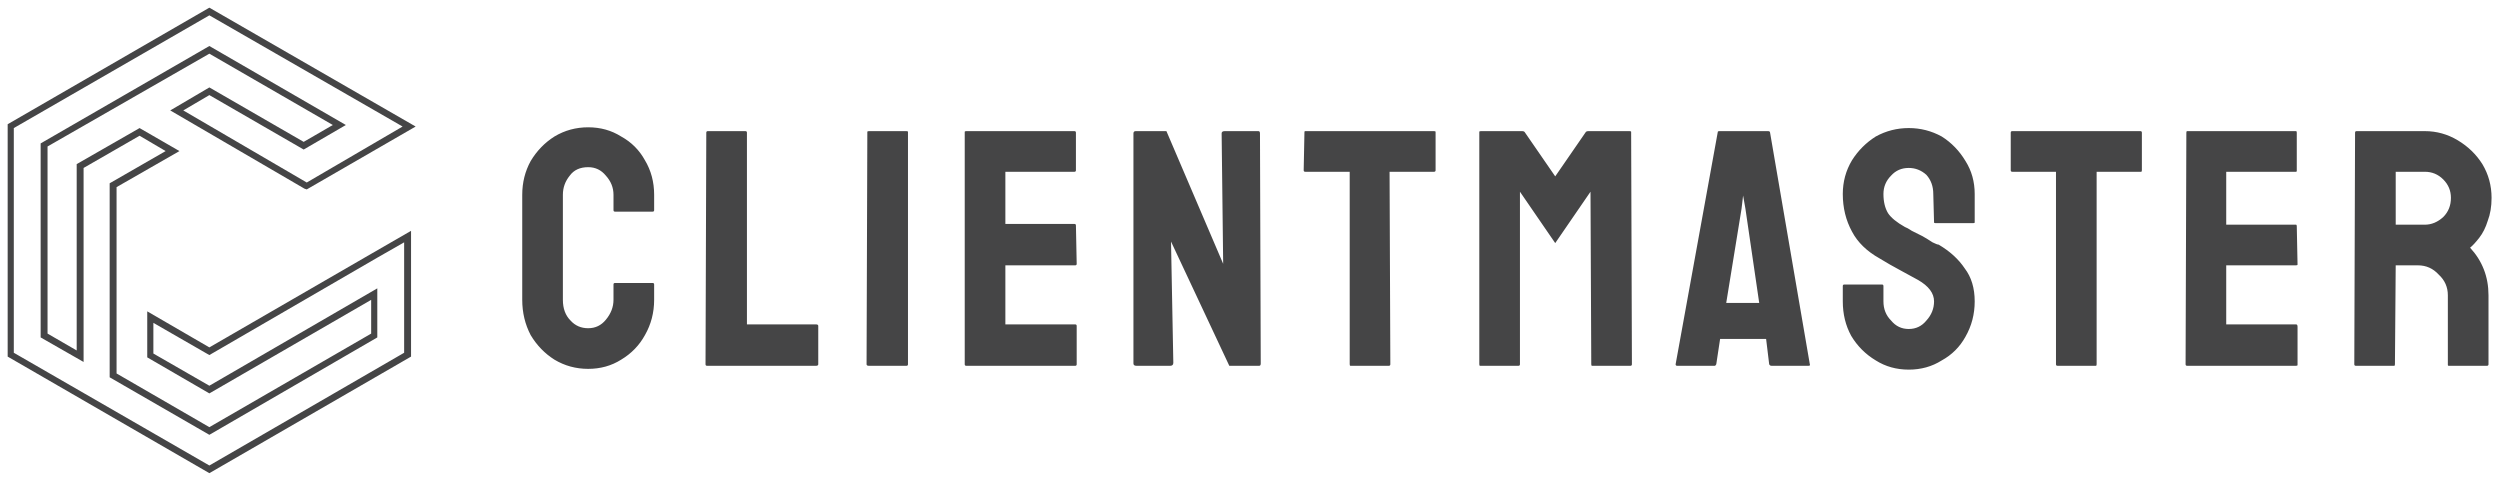 <svg version="1.2" xmlns="http://www.w3.org/2000/svg" viewBox="0 0 326 63" width="326" height="63"><style>.a{fill:#454546}</style><path fill-rule="evenodd" class="a" d="m27.3 61.7l-26.3-15.2v-30.3l26.3-15.2 26.9 15.5-14.2 8.2-0.3-0.1-17.5-10.2 5.1-3 12.3 7.1 3.8-2.2-16.1-9.3-21.1 12.1v24.4l3.8 2.2v-24.3l8.2-4.7 5.2 3-8.2 4.7v24.3l12.1 7 21.1-12.2v-4.4l-21.1 12.2-8.1-4.7v-6l8.1 4.7 21.1-12.2 5.2-3v16.4zm-25.5-15.7l25.5 14.7 25.4-14.7v-14.4l-3.5 2-21.9 12.7-7.3-4.2v4l7.3 4.2 21.9-12.7v6.4l-21.9 12.7-13-7.5v-25.3l7.3-4.2-3.4-2-7.3 4.2v25.3l-5.6-3.2v-25.3l22-12.7 17.8 10.3-5.5 3.2-12.3-7.1-3.4 2 16.1 9.4 12.5-7.3-25.2-14.5-25.5 14.7z"/><path fill-rule="evenodd" class="a" d="m76.7 48.1q-2.4 0-4.4-1.2-1.9-1.2-3.1-3.2-1.1-2.1-1.1-4.6v-13.7q0-2.4 1.1-4.4 1.2-2 3.1-3.2 2-1.2 4.4-1.2 2.4 0 4.3 1.2 2 1.1 3.1 3.1 1.2 2 1.2 4.5v2q0 0.2-0.2 0.2h-4.9q-0.2 0-0.2-0.2v-2q0-1.4-1-2.5-0.9-1.1-2.3-1.1-1.6 0-2.4 1.1-0.9 1.1-0.9 2.5v13.7q0 1.7 1 2.7 0.9 1 2.3 1 1.4 0 2.3-1.1 1-1.2 1-2.6v-2q0-0.2 0.2-0.2h4.9q0.2 0 0.2 0.2v2q0 2.5-1.2 4.6-1.1 2-3.1 3.2-1.9 1.2-4.3 1.2zm29.7-0.4h-14.2q-0.2 0-0.2-0.2l0.1-30.2q0-0.2 0.2-0.2h4.9q0.2 0 0.2 0.2v25h9q0.3 0 0.3 0.2v5q0 0.2-0.3 0.2zm11.8 0h-4.9q-0.3 0-0.3-0.2l0.1-30.3q0-0.1 0.2-0.1h4.9q0.2 0 0.2 0.1v30.3q0 0.2-0.2 0.2zm22 0h-14.2q-0.2 0-0.2-0.2v-30.3q0-0.1 0.2-0.1h14.1q0.2 0 0.2 0.2v4.9q0 0.2-0.2 0.2h-9v6.8h9q0.2 0 0.2 0.2l0.1 5q0 0.2-0.2 0.2h-9.1v7.7h9.1q0.2 0 0.2 0.2v5q0 0.2-0.2 0.2zm12.4 0h-4.4q-0.4 0-0.4-0.3v-30q0-0.3 0.3-0.3h4l7.4 17.3-0.2-17q0-0.3 0.4-0.3h4.4q0.2 0 0.2 0.3l0.1 30q0 0.3-0.2 0.3h-3.9l-7.6-16.2 0.3 15.8q0 0.4-0.4 0.4zm28.5 0h-5q-0.1 0-0.1-0.2v-25.1h-5.8q-0.2 0-0.2-0.2l0.1-5q0-0.1 0.1-0.1h16.8q0.2 0 0.2 0.1v5q0 0.2-0.2 0.2h-5.8l0.1 25.1q0 0.2-0.2 0.2zm16.9 0h-5q-0.1 0-0.1-0.2v-30.3q0-0.1 0.2-0.1h5.4q0.2 0 0.3 0.1l4 5.8 4-5.8q0.1-0.1 0.3-0.1h5.4q0.2 0 0.2 0.1l0.1 30.3q0 0.2-0.2 0.2h-5q-0.1 0-0.1-0.2l-0.1-22.5-4.6 6.7-4.6-6.7v22.5q0 0.2-0.2 0.2zm20.5-0.2l5.5-30.3q0-0.1 0.2-0.1h6.4q0.1 0 0.2 0.1l5.2 30.3q0.1 0.2-0.2 0.2h-4.8q-0.2 0-0.3-0.2l-0.4-3.3h-6l-0.5 3.3q-0.1 0.2-0.2 0.2h-4.9q-0.2 0-0.2-0.2zm8.6-20.3l-2 12.3h4.3l-1.8-12.3-0.3-1.7zm21.8 21q-2.4 0-4.3-1.2-2-1.2-3.2-3.2-1.1-2-1.1-4.5v-2q0-0.2 0.2-0.2h4.9q0.2 0 0.2 0.2v2q0 1.5 1 2.5 0.9 1.1 2.3 1.1 1.4 0 2.3-1.1 1-1.1 1-2.5 0-1.6-2.1-2.8-0.7-0.4-2.2-1.2-1.5-0.8-2.8-1.6-2.5-1.4-3.6-3.5-1.2-2.2-1.2-4.9 0-2.4 1.2-4.4 1.2-1.9 3.1-3.1 2-1.1 4.3-1.1 2.3 0 4.3 1.1 1.9 1.2 3.1 3.2 1.2 1.9 1.2 4.3v3.7q0 0.1-0.2 0.1h-4.9q-0.2 0-0.2-0.1l-0.1-3.7q0-1.5-0.9-2.5-1-0.9-2.3-0.9-1.4 0-2.3 1-1 1-1 2.4 0 1.5 0.6 2.5 0.6 0.9 2.2 1.8 0.3 0.1 0.9 0.5 0.6 0.3 1.4 0.7 0.7 0.4 1.3 0.8 0.6 0.3 0.8 0.3 2.2 1.3 3.4 3.1 1.3 1.7 1.3 4.3 0 2.5-1.2 4.6-1.1 2-3.1 3.1-1.9 1.2-4.3 1.2zm24.4-0.5h-5q-0.2 0-0.2-0.2v-25.1h-5.7q-0.2 0-0.2-0.2v-4.9q0-0.2 0.2-0.2h16.7q0.2 0 0.2 0.2v4.9q0 0.2-0.1 0.2h-5.8v25.1q0 0.2-0.1 0.2zm26.1 0h-14.2q-0.2 0-0.2-0.2l0.1-30.2q0-0.2 0.1-0.2h14.2q0.1 0 0.1 0.2v5q0 0.1-0.1 0.1h-9.1v6.9h9.1q0.1 0 0.1 0.2l0.1 5q0 0.1-0.2 0.1h-9.1v7.7h9.1q0.2 0 0.2 0.3v5q0 0.1-0.2 0.1zm12.8 0h-5q-0.2 0-0.2-0.2l0.1-30.2q0-0.2 0.2-0.2h8.9q2.3 0 4.3 1.2 2 1.2 3.2 3.1 1.2 2 1.2 4.4 0 1.7-0.5 3-0.4 1.3-1.1 2.2-0.7 0.9-1.2 1.3 2.4 2.6 2.4 6.2v9q0 0.2-0.2 0.2h-5q-0.1 0-0.1-0.1v-9.1q0-1.6-1.2-2.7-1.1-1.2-2.7-1.2h-2.9l-0.1 12.9q0 0.2-0.1 0.2zm0.2-25.3v6.9h3.8q1.3 0 2.4-1 1-1 1-2.5 0-1.4-1-2.4-1-1-2.4-1z"/></svg>